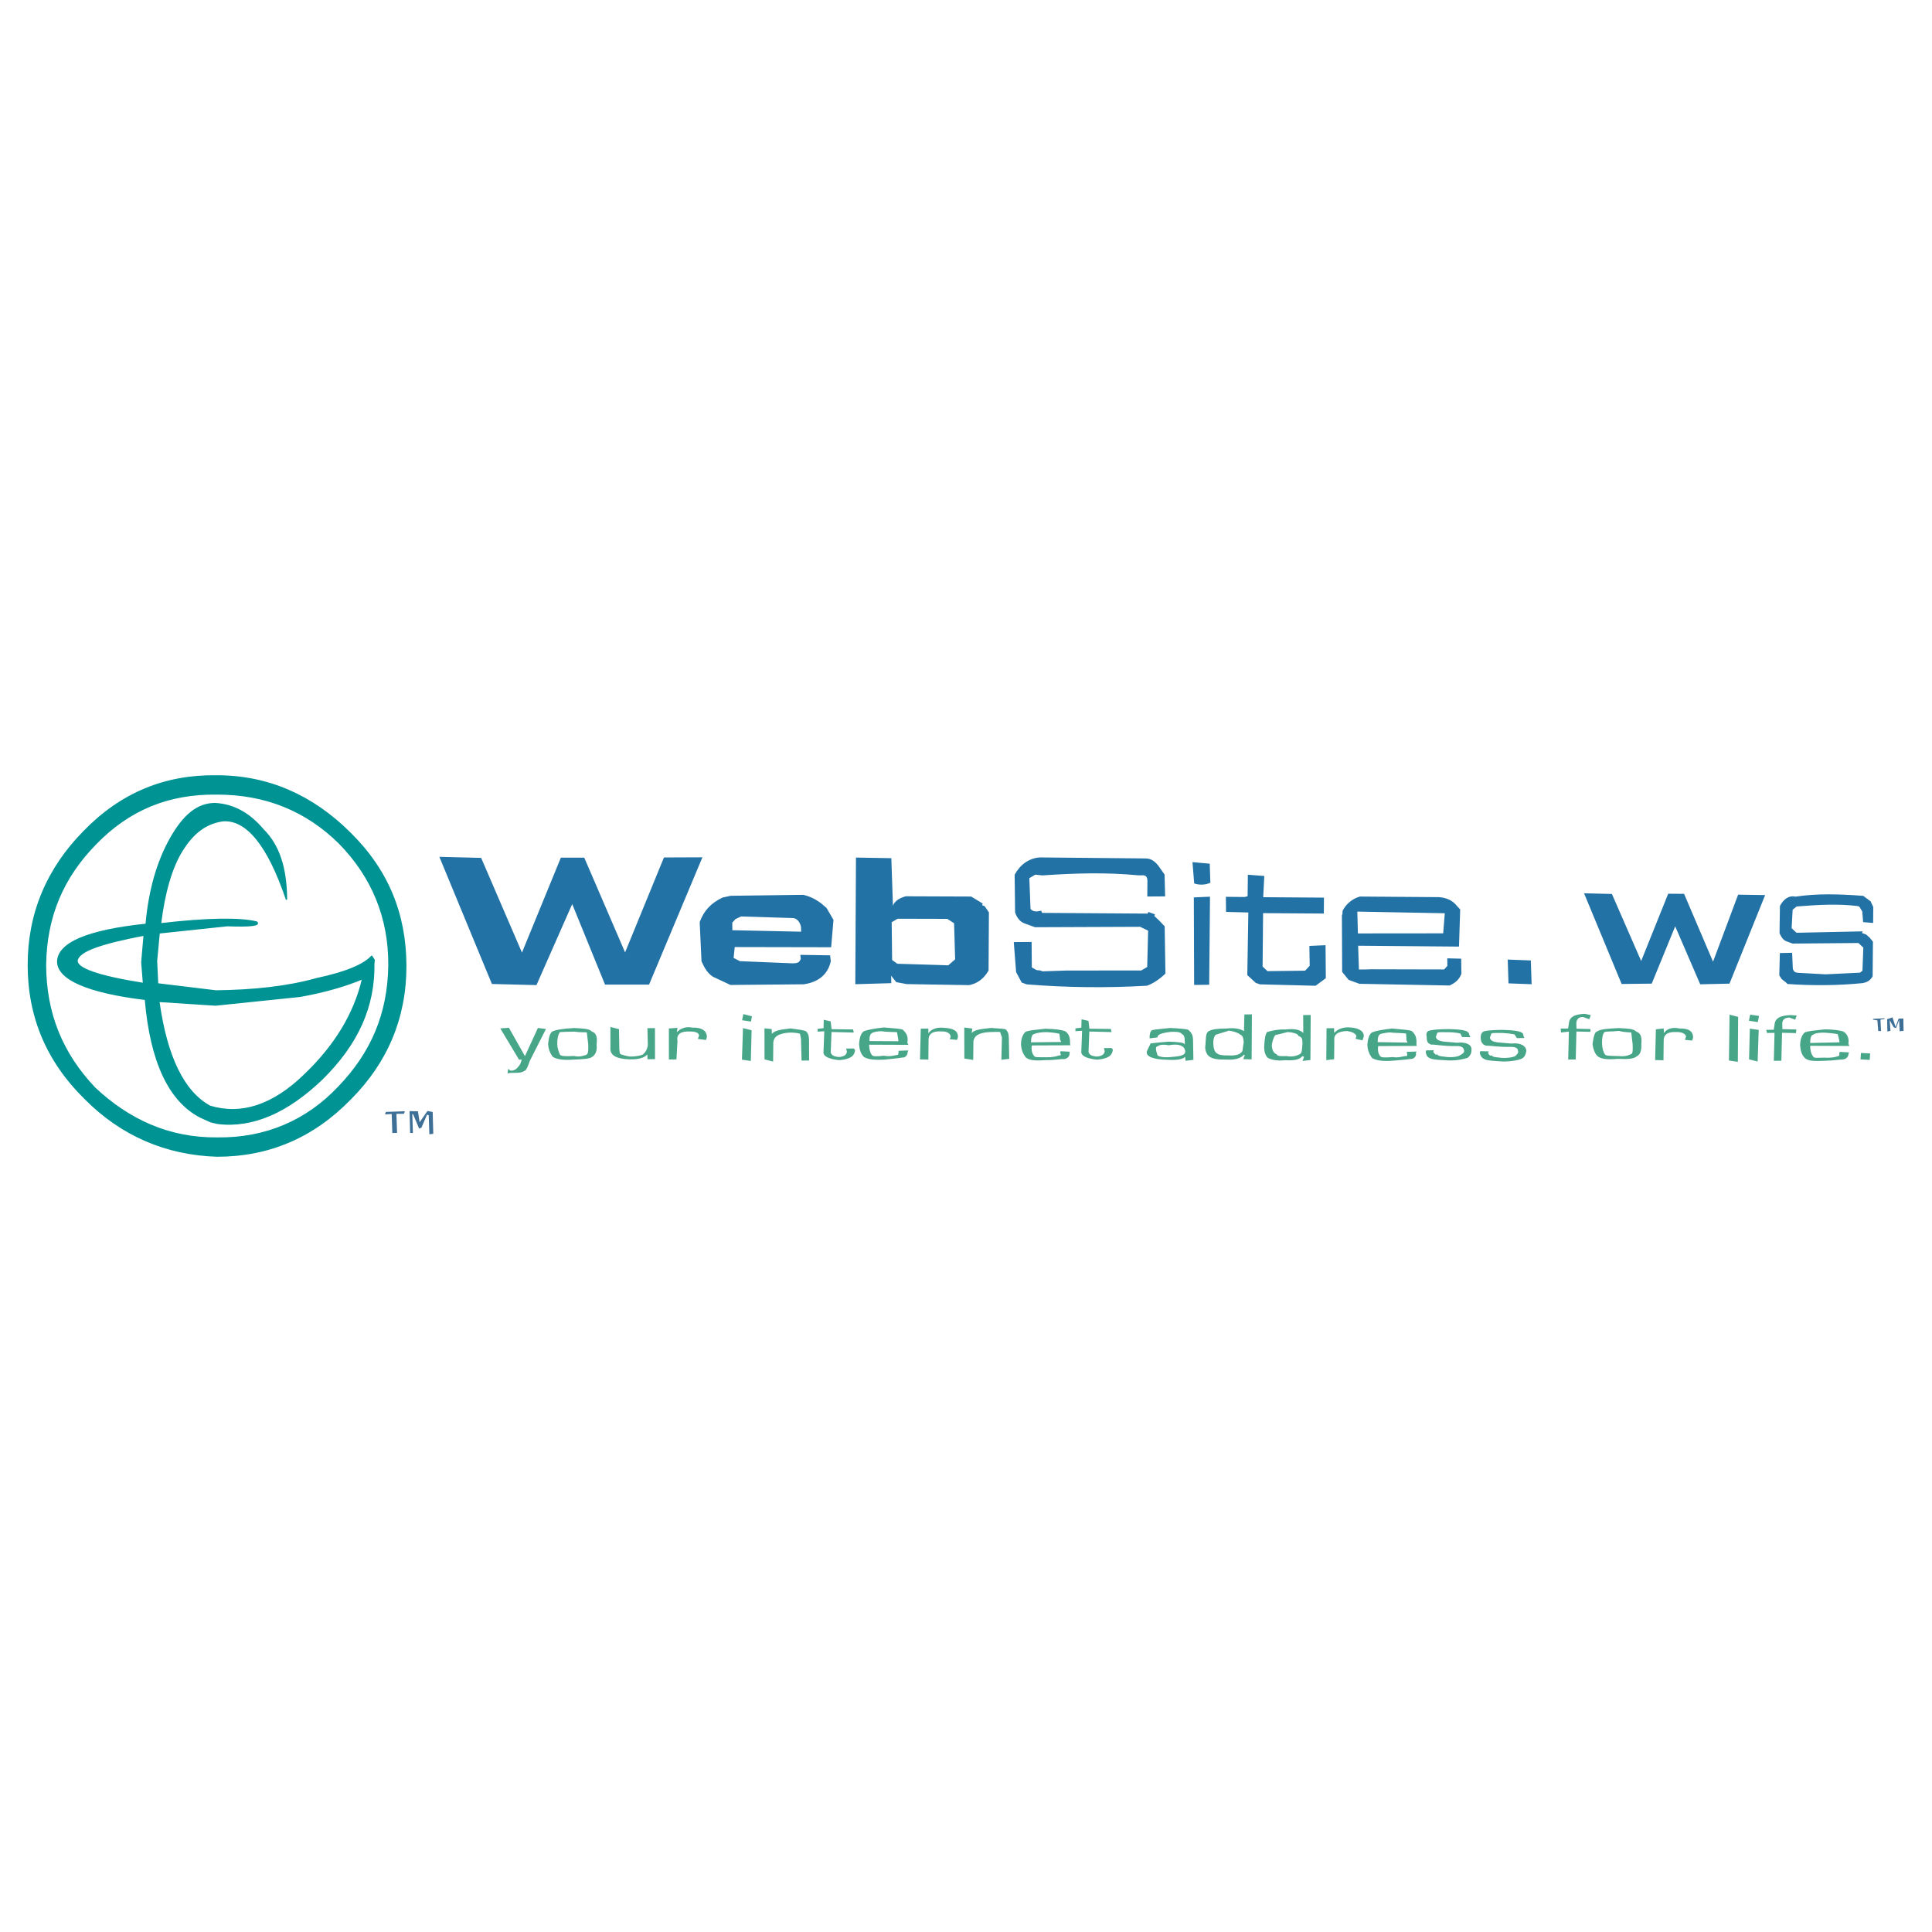 <?xml version="1.0" encoding="utf-8"?>
<!-- Generator: Adobe Illustrator 13.0.0, SVG Export Plug-In . SVG Version: 6.00 Build 14948)  -->
<!DOCTYPE svg PUBLIC "-//W3C//DTD SVG 1.0//EN" "http://www.w3.org/TR/2001/REC-SVG-20010904/DTD/svg10.dtd">
<svg version="1.0" id="Layer_1" xmlns="http://www.w3.org/2000/svg" xmlns:xlink="http://www.w3.org/1999/xlink" x="0px" y="0px"
	 width="192.756px" height="192.756px" viewBox="0 0 192.756 192.756" enable-background="new 0 0 192.756 192.756"
	 xml:space="preserve">
<g>
	<polygon fill-rule="evenodd" clip-rule="evenodd" fill="#FFFFFF" points="0,0 192.756,0 192.756,192.756 0,192.756 0,0 	"/>
	<path fill-rule="evenodd" clip-rule="evenodd" fill="#47A588" d="M54.472,102.662l-1.608,3.168
		c-0.209,0.58-0.358,0.994-0.554,1.018c-0.368,0.242-0.811,0.176-1.284,0.191l-0.39,0.045l0.066-0.445l0.218,0.174
		c0.443,0.066,0.758-0.287,0.99-0.672l0.149-0.416l-0.278-0.006l-1.868-3.117l0.863-0.061l1.598,2.83l1.293-2.812L54.472,102.662
		L54.472,102.662z M57.273,102.928c-0.751,0.01-1.224,0.025-1.419,0.047c-0.202,0.303-0.269,0.748-0.253,1.223
		s0.174,0.812,0.279,1.039c0.053,0.113,0.497,0.18,1.36,0.117c0.691,0.158,1.059-0.084,1.253-0.107
		c0.226-0.105,0.209-0.58,0.194-1.055l-0.138-1.176C58.385,102.955,58.077,103.031,57.273,102.928L57.273,102.928z M54.685,104.146
		c0.074-0.725,0.223-1.139,0.448-1.244c0.338-0.16,1.036-0.281,2.177-0.336c0.916,0.051,1.472,0.064,1.743,0.35
		c0.414,0.15,0.571,0.49,0.468,1.295c0.068,0.588-0.081,1.004-0.449,1.244c-0.255,0.189-0.923,0.229-1.869,0.26
		c-1.059,0.086-1.667-0.041-2.05-0.273C54.965,105.186,54.724,104.816,54.685,104.146L54.685,104.146z M61.756,102.678l0.034,1.982
		c0.046,0.391,0.016,0.475,0.181,0.535c0.083,0.029,0.414,0.148,0.856,0.217c0.556,0.014,1.059-0.086,1.284-0.191
		c0.255-0.189,0.457-0.49,0.524-0.936l-0.041-1.703l0.751-0.008l0.006,3.096l-0.751,0.01l-0.016-0.475
		c-0.315,0.354-0.93,0.506-1.764,0.484c-1.39-0.035-1.991-0.439-1.917-1.164l-0.003-2.064L61.756,102.678L61.756,102.678z
		 M68.867,102.914c-0.916-0.051-1.396,0.242-1.275,0.943l-0.102,1.84l-0.751,0.008l-0.006-3.096l0.863-0.062l-0.066,0.443
		c0.314-0.354,0.877-0.619,1.569-0.461c0.946-0.033,1.465,0.344,1.421,0.984l-0.09,0.248l-0.804-0.104l0.12-0.332
		C69.753,103.047,69.34,102.898,68.867,102.914L68.867,102.914z M74.987,102.789l-0.077,3.066l-0.886-0.133l0.106-3.15
		L74.987,102.789L74.987,102.789z M75.022,101.395l-0.097,0.527l-0.886-0.133l0.126-0.611L75.022,101.395L75.022,101.395z
		 M77.152,104.043l-0.019,1.869l-0.856-0.217l-0.006-3.098l0.721,0.074l0.016,0.475c0.314-0.355,0.9-0.424,1.876-0.539
		c0.804,0.105,1.247,0.172,1.495,0.262c0.218,0.172,0.323,0.398,0.339,0.873l0.004,2.064l-0.751,0.01l-0.057-2.178l-0.099-0.504
		c-0.165-0.061-0.608-0.127-1.082-0.111C77.676,103.107,77.196,103.402,77.152,104.043L77.152,104.043z M82.877,101.9l0.091,0.783
		l2.14,0.025l0.076,0.309l-2.223-0.055l-0.079,2.033c0.076,0.309,0.324,0.398,0.767,0.467c0.473-0.016,0.811-0.176,0.848-0.537
		l-0.076-0.309l0.751-0.01l0.135,0.145c-0.044,0.641-0.524,0.936-1.583,1.02c-1.082-0.111-1.63-0.404-1.563-0.848l0.079-2.035
		l-0.668,0.039l0.007-0.279l0.586-0.068l0.021-0.838L82.877,101.9L82.877,101.9z M88.301,102.93
		c-0.608-0.127-1.141,0.055-1.253,0.107c-0.226,0.105-0.315,0.355-0.299,0.83l2.891,0.018l-0.023-0.197l-0.121-0.699
		C89.412,102.957,88.939,102.973,88.301,102.93L88.301,102.93z M85.712,104.148c0.044-0.641,0.194-1.057,0.448-1.244
		c0.338-0.16,1.036-0.281,2.012-0.396c0.999,0.08,1.637,0.125,1.885,0.215c0.354,0.316,0.594,0.684,0.468,1.295l0.105,0.227
		l-3.919-0.016c0.016,0.475,0.091,0.783,0.28,1.039c0.135,0.143,0.414,0.15,1.194,0.059c0.608,0.127,1.141-0.055,1.336-0.078
		c0.083,0.029,0.143-0.137,0.12-0.332l0.03-0.082l0.946-0.033l-0.06,0.166c-0.007,0.279-0.209,0.582-0.569,0.545
		c-0.308,0.074-0.976,0.113-1.757,0.205c-1.141,0.055-1.667-0.041-2.051-0.273C85.91,105.156,85.751,104.818,85.712,104.148
		L85.712,104.148z M93.917,102.904c-0.916-0.051-1.313,0.273-1.275,0.943l-0.019,1.869l-0.834-0.021l0.077-3.066l0.75-0.01
		l0.016,0.477c0.232-0.387,0.795-0.65,1.599-0.547c0.916,0.051,1.382,0.314,1.338,0.955l-0.089,0.248l-0.721-0.074l0.09-0.248
		C94.804,103.037,94.391,102.889,93.917,102.904L93.917,102.904z M97.118,103.877l-0.019,1.869l-0.887-0.135l-0.005-3.096
		l0.803,0.104l-0.067,0.445c0.315-0.355,0.983-0.395,1.958-0.51c0.722,0.074,1.194,0.059,1.442,0.148
		c0.271,0.285,0.294,0.482,0.311,0.957l0.033,1.982l-0.78,0.09l0.056-2.229l-0.182-0.535c-0.083-0.031-0.556-0.016-1.028,0.002
		C97.612,103.025,97.215,103.35,97.118,103.877L97.118,103.877z M104.453,102.975c-0.556-0.014-1.059,0.084-1.283,0.191
		c-0.195,0.021-0.315,0.354-0.3,0.828l3.004-0.035l-0.105-0.227l-0.068-0.588C105.534,103.086,105.091,103.018,104.453,102.975
		L104.453,102.975z M101.864,104.193c0.015-0.559,0.163-0.973,0.448-1.244c0.338-0.16,1.006-0.199,1.982-0.314
		c1.111,0.029,1.637,0.125,1.968,0.246c0.383,0.232,0.512,0.654,0.498,1.213l0.022,0.195l-3.837,0.014
		c-0.066,0.445,0.009,0.754,0.197,1.01c0.105,0.227,0.413,0.15,1.247,0.172c0.556,0.014,1.058-0.086,1.283-0.191
		c0.165,0.061,0.226-0.105,0.09-0.25l0.06-0.164l0.916,0.051l-0.029,0.082c0.046,0.393-0.21,0.582-0.518,0.656
		c-0.36-0.037-0.976,0.115-1.809,0.094c-1.06,0.086-1.698,0.041-2.051-0.273C102.145,105.232,101.903,104.863,101.864,104.193
		L101.864,104.193z M108.596,101.852l0.092,0.783l2.141,0.025l0.075,0.311l-2.223-0.057l-0.079,2.035
		c0.076,0.309,0.324,0.398,0.768,0.465c0.473-0.016,0.811-0.176,0.847-0.537l-0.075-0.309l0.751-0.008l0.135,0.143
		c-0.044,0.641-0.523,0.936-1.582,1.02c-1.082-0.111-1.631-0.404-1.563-0.848l0.079-2.035l-0.669,0.039l0.007-0.279l0.586-0.068
		l0.021-0.836L108.596,101.852L108.596,101.852z M116.798,102.951c-0.976,0.115-1.313,0.273-1.32,0.553l-0.781,0.092
		c-0.016-0.475,0.104-0.807,0.299-0.83c0.308-0.074,0.976-0.115,1.757-0.205c0.917,0.051,1.555,0.094,1.803,0.184
		c0.354,0.316,0.459,0.543,0.475,1.018l0.034,1.98l-0.78,0.092l-0.047-0.391c-0.284,0.271-0.87,0.34-1.786,0.289
		c-1.39-0.035-2.133-0.305-2.036-0.832l0.381-0.801c0.391-0.045,0.977-0.113,1.84-0.176c0.916,0.051,1.472,0.064,1.577,0.291
		l-0.016-0.475c0.007-0.279-0.099-0.504-0.265-0.564C117.744,102.92,117.271,102.936,116.798,102.951L116.798,102.951z
		 M115.488,105.289c0.136,0.143,0.578,0.211,1.052,0.195c1.059-0.086,1.727-0.125,1.711-0.6c-0.022-0.195-0.128-0.422-0.294-0.482
		c-0.218-0.172-0.661-0.238-1.359-0.117c-0.525-0.098-0.916-0.051-1.059,0.086c-0.195,0.021-0.255,0.188-0.18,0.496L115.488,105.289
		L115.488,105.289z M122.64,102.82l-1.261,0.387c-0.195,0.021-0.345,0.438-0.329,0.912c0.017,0.475,0.145,0.896,0.393,0.986
		c0.136,0.143,0.579,0.209,1.052,0.193c0.639,0.045,1.142-0.055,1.313-0.273c0.226-0.105,0.149-0.414,0.276-1.025
		c-0.017-0.475-0.122-0.701-0.369-0.791C123.579,103.066,123.165,102.916,122.64,102.82L122.64,102.82z M124.111,102.885
		l0.042-1.672l0.751-0.01l-0.029,4.49l-0.833-0.02l0.149-0.416l-0.083-0.029c-0.314,0.355-0.848,0.537-1.764,0.484
		c-0.751,0.01-1.39-0.033-1.743-0.35c-0.218-0.174-0.429-0.625-0.332-1.152c0.044-0.641,0.027-1.115,0.283-1.305
		c0.367-0.242,1.035-0.281,1.786-0.289C123.315,102.502,123.894,102.713,124.111,102.885L124.111,102.885z M128.475,102.967
		l-1.231,0.305c-0.142,0.135-0.291,0.551-0.358,0.994c0.016,0.475,0.175,0.814,0.505,0.934c0.023,0.195,0.496,0.18,0.969,0.164
		c0.609,0.127,1.142-0.055,1.396-0.244c0.143-0.135,0.149-0.414,0.193-1.055c-0.016-0.475-0.068-0.588-0.399-0.707
		C129.526,103.162,129.113,103.012,128.475,102.967L128.475,102.967z M130.029,103.062l-0.011-1.787l0.751-0.008l-0.029,4.49
		l-0.781,0.092l0.149-0.414l-0.165-0.061c-0.314,0.355-0.817,0.455-1.733,0.402c-0.781,0.094-1.39-0.035-1.773-0.268
		c-0.188-0.256-0.347-0.594-0.303-1.234s0.111-1.086,0.283-1.305c0.421-0.129,1.036-0.281,1.869-0.26
		C129.262,102.596,129.759,102.775,130.029,103.062L130.029,103.062z M134.399,102.865c-0.946,0.033-1.344,0.357-1.275,0.945
		l-0.019,1.867l-0.78,0.092l0.023-3.18l0.751-0.008l0.016,0.475c0.315-0.355,0.878-0.619,1.599-0.547
		c0.916,0.053,1.436,0.428,1.338,0.955l-0.119,0.332l-0.691-0.156l0.09-0.25C135.256,103.082,134.843,102.932,134.399,102.865
		L134.399,102.865z M139.01,103.037c-0.525-0.096-1.059,0.086-1.254,0.107c-0.225,0.107-0.314,0.355-0.299,0.83l2.975,0.047
		l-0.106-0.225l-0.038-0.672C140.121,103.066,139.648,103.082,139.01,103.037L139.01,103.037z M136.422,104.256
		c0.044-0.641,0.192-1.055,0.448-1.244c0.337-0.158,1.035-0.281,2.012-0.396c1.081,0.111,1.637,0.125,1.968,0.246
		c0.354,0.314,0.512,0.654,0.468,1.295l0.022,0.195l-3.837,0.016c-0.066,0.443,0.009,0.754,0.197,1.01
		c0.136,0.143,0.413,0.148,1.276,0.086c0.526,0.098,1.059-0.084,1.254-0.107c0.166,0.061,0.226-0.105,0.12-0.332l0.029-0.082
		l0.946-0.031l-0.06,0.166c0.076,0.309-0.209,0.58-0.487,0.572c-0.39,0.047-0.976,0.115-1.839,0.178
		c-1.059,0.084-1.668-0.043-2.051-0.275C136.702,105.295,136.461,104.926,136.422,104.256L136.422,104.256z M144.544,102.982
		c-0.473,0.016-0.916-0.051-1.142,0.055l-0.148,0.414c0.075,0.309,0.323,0.398,0.767,0.467l1.359,0.117
		c0.976-0.115,1.494,0.262,1.428,0.705c0.016,0.475-0.239,0.664-0.382,0.801c-0.42,0.129-1.035,0.279-1.869,0.26
		c-0.916-0.053-1.472-0.066-1.802-0.186c-0.414-0.15-0.437-0.346-0.513-0.654l0.06-0.166l0.751-0.01l-0.06,0.166
		c0.136,0.143,0.241,0.369,0.384,0.232c0.105,0.227,0.578,0.211,1.021,0.277c0.639,0.045,1.142-0.055,1.284-0.191
		c0.225-0.105,0.48-0.293,0.374-0.52c-0.075-0.309-0.323-0.398-0.797-0.383c-1.224,0.025-1.997-0.162-2.471-0.146
		c-0.413-0.15-0.436-0.346-0.452-0.82c-0.075-0.309,0.015-0.557,0.404-0.604c0.308-0.076,0.977-0.115,1.728-0.123
		c1.389,0.035,2.11,0.107,2.126,0.584l0.105,0.225l-0.833-0.021l-0.158-0.338C145.543,103.062,145.1,102.996,144.544,102.982
		L144.544,102.982z M149.936,103.062c-0.473,0.016-0.916-0.051-1.142,0.055l-0.148,0.414c0.075,0.309,0.323,0.398,0.767,0.467
		l1.359,0.117c0.976-0.115,1.495,0.262,1.511,0.736c-0.067,0.445-0.239,0.664-0.464,0.77c-0.338,0.158-1.036,0.281-1.787,0.289
		c-0.916-0.051-1.555-0.096-1.803-0.186c-0.413-0.148-0.519-0.375-0.595-0.684l0.061-0.166l0.833,0.021l-0.06,0.166
		c0.053,0.111,0.158,0.338,0.384,0.232c0.022,0.195,0.495,0.18,0.938,0.246c0.639,0.045,1.142-0.055,1.366-0.16
		c0.143-0.137,0.397-0.324,0.292-0.551c0.007-0.279-0.323-0.398-0.797-0.383c-1.224,0.025-1.915-0.133-2.388-0.115
		c-0.413-0.15-0.519-0.377-0.534-0.852c0.007-0.279,0.096-0.527,0.404-0.604c0.308-0.076,0.976-0.115,1.727-0.123
		c1.389,0.035,2.192,0.139,2.126,0.584l0.105,0.225l-0.751,0.01l-0.241-0.369C151.018,103.174,150.574,103.105,149.936,103.062
		L149.936,103.062z M158.103,101.148l0.608,0.127l-0.149,0.414l-0.579-0.209c-0.443-0.068-0.728,0.205-0.712,0.678l0.016,0.477
		l1.39,0.035l-0.007,0.277l-1.39-0.035l-0.069,2.789l-0.751,0.01l0.069-2.789l-0.78,0.092l-0.046-0.393l0.751-0.008l0.066-0.445
		C156.563,101.527,156.961,101.203,158.103,101.148L158.103,101.148z M161.507,102.852c-0.78,0.092-1.224,0.025-1.449,0.131
		c-0.172,0.219-0.238,0.664-0.223,1.139s0.145,0.896,0.279,1.039c0.023,0.195,0.496,0.18,1.33,0.201
		c0.721,0.074,1.059-0.084,1.283-0.189c0.195-0.023,0.18-0.498,0.163-0.975l-0.137-1.174
		C162.589,102.963,162.28,103.039,161.507,102.852L161.507,102.852z M158.889,104.152c0.104-0.805,0.253-1.221,0.448-1.244
		c0.367-0.24,1.036-0.279,2.177-0.336c0.916,0.053,1.473,0.066,1.743,0.352c0.413,0.15,0.571,0.488,0.498,1.213
		c0.039,0.67-0.111,1.086-0.448,1.244c-0.285,0.271-0.953,0.311-1.869,0.26c-1.06,0.084-1.697,0.041-2.051-0.275
		C159.169,105.193,158.957,104.74,158.889,104.152L158.889,104.152z M167.26,102.969c-0.917-0.051-1.314,0.273-1.275,0.945
		l-0.02,1.869l-0.833-0.021l0.077-3.068l0.78-0.09l0.017,0.475c0.231-0.385,0.794-0.65,1.568-0.463
		c0.945-0.033,1.382,0.312,1.338,0.953l-0.089,0.25l-0.722-0.074l0.12-0.332C168.146,103.104,167.732,102.953,167.26,102.969
		L167.26,102.969z M173.414,101.451l-0.029,4.49l-0.887-0.133l0.06-4.574L173.414,101.451L173.414,101.451z M175.466,102.758
		l-0.106,3.15l-0.856-0.217l0.077-3.066L175.466,102.758L175.466,102.758z M175.501,101.363l-0.126,0.611l-0.887-0.135l0.127-0.609
		L175.501,101.363L175.501,101.363z M178.617,101.275l0.639,0.043l-0.149,0.416l-0.579-0.211c-0.473,0.016-0.728,0.205-0.712,0.68
		l0.016,0.475l1.39,0.035l-0.037,0.361l-1.389-0.035l-0.07,2.789l-0.751,0.01l0.07-2.789l-0.751,0.01l-0.076-0.309l0.751-0.01
		l0.067-0.445C177.079,101.654,177.476,101.33,178.617,101.275L178.617,101.275z M182.188,103.039
		c-0.639-0.043-1.142,0.055-1.284,0.191c-0.195,0.023-0.314,0.354-0.299,0.83l2.922-0.066l-0.023-0.197l-0.151-0.617
		C183.269,103.15,182.826,103.084,182.188,103.039L182.188,103.039z M179.6,104.258c0.014-0.559,0.163-0.973,0.448-1.244
		c0.337-0.16,1.005-0.197,1.981-0.312c1.028-0.002,1.637,0.125,1.885,0.215c0.384,0.232,0.595,0.684,0.498,1.211l0.105,0.227
		l-3.92-0.016c0.016,0.475,0.092,0.783,0.28,1.039c0.105,0.227,0.413,0.15,1.164,0.143c0.639,0.043,1.142-0.057,1.366-0.162
		c0.083,0.031,0.143-0.135,0.09-0.248l0.06-0.166l0.916,0.051l-0.029,0.082c-0.037,0.363-0.21,0.582-0.6,0.627
		c-0.278-0.006-0.977,0.115-1.728,0.125c-1.141,0.055-1.696,0.041-2.05-0.275C179.796,105.268,179.638,104.928,179.6,104.258
		L179.6,104.258z M186.584,105.104l-0.044,0.641l-0.916-0.051l0.044-0.641L186.584,105.104L186.584,105.104z"/>
	<path fill-rule="evenodd" clip-rule="evenodd" fill="#2372A6" d="M104.011,87.339c3.259-0.224,6.375-0.313,9.536-0.01l0.278,0.007
		c0.39-0.046,0.639,0.044,0.654,0.519l-0.013,1.59l1.78-0.011l-0.057-2.177l-0.617-0.881c-0.324-0.398-0.678-0.714-1.233-0.729
		l-10.618-0.101c-1.059,0.085-1.936,0.705-2.489,1.723l0.045,3.768c0.181,0.534,0.504,0.933,0.918,1.083l1.074,0.39l10.482-0.042
		l0.797,0.383l-0.091,3.625l-0.593,0.348l-7.479,0.006l-2.365,0.08l-0.248-0.09l-0.36-0.037l-0.467-0.263l-0.02-2.54l-1.779,0.011
		l0.23,2.991l0.558,1.047l0.496,0.18c3.995,0.324,7.998,0.369,12.008,0.135c0.645-0.234,1.268-0.666,1.837-1.209l-0.076-4.716
		l-0.542-0.572l-0.488-0.458l0.06-0.166l-0.661-0.24l-0.061,0.166l-10.535-0.071l-0.105-0.226c-0.532,0.182-0.946,0.032-1.052-0.194
		l-0.118-3.044l0.593-0.348L104.011,87.339L104.011,87.339z M97.986,90.312l0.248,0.09l0.43,0.625l-0.034,5.802
		c-0.495,0.853-1.117,1.284-1.928,1.458l-6.225-0.102l-1.052-0.193l-0.324-0.398l-0.188-0.256l0.009,0.752l-3.589,0.105L85.4,85.559
		l3.529,0.061l0.159,4.747c0.149-0.415,0.546-0.739,1.275-0.944l6.533,0.025l1.151,0.699L97.986,90.312L97.986,90.312z
		 M126.032,89.514l6.06,0.042l-0.013,1.59l-6.06-0.042l-0.05,5.328l0.488,0.458l3.755-0.045l0.457-0.491l-0.033-1.981l1.614-0.071
		l0.028,3.293l-1.021,0.754l-5.557-0.141l-0.413-0.148l-0.843-0.775l0.102-6.247l-2.224-0.056l-0.018-1.507l1.863,0.019l0.307-0.076
		l0.026-2.147l1.638,0.125L126.032,89.514L126.032,89.514z M119.108,89.534l0.031,8.733l1.502-0.018l0.081-8.787L119.108,89.534
		L119.108,89.534z M120.758,88.069c-0.562,0.265-1.201,0.221-1.614,0.071l-0.169-2.125l1.72,0.155L120.758,88.069L120.758,88.069z
		 M135.421,90.951l8.726,0.164l-0.162,2.005l-8.507,0.008L135.421,90.951L135.421,90.951z M133.882,91.33l0.025,5.636l0.647,0.797
		l1.074,0.391l9.004,0.17c0.562-0.264,0.96-0.588,1.17-1.17l-0.019-1.506l-1.389-0.035l0.009,0.753l-0.315,0.355l-7.283-0.017
		l-0.474,0.016l-0.751,0.009l-0.079-2.374l10.062,0.087l0.121-3.708l-0.271-0.286c-0.512-0.655-1.09-0.865-1.812-0.939l-7.922-0.06
		c-0.728,0.205-1.381,0.718-1.732,1.435l-0.007,0.279L133.882,91.33L133.882,91.33z M152.73,95.823l0.08,2.374l-2.306-0.086
		l-0.079-2.374L152.73,95.823L152.73,95.823z M160.821,89.192l2.918,6.686l2.698-6.711l1.584,0.012l2.89,6.769l2.502-6.688
		l2.696,0.041l-3.558,8.837l-2.921,0.066l-2.496-5.783l-2.34,5.716l-3.004,0.035l-3.749-9.05L160.821,89.192L160.821,89.192z
		 M177.583,90.396c0.322-0.634,0.861-1.094,1.553-0.937c2.177-0.336,4.482-0.25,6.758-0.081l0.737,0.549l0.264,0.565l-0.012,1.59
		l-0.999-0.081l-0.084-1.062l-0.294-0.481l-0.166-0.06c-1.968-0.245-3.972-0.128-6.09,0.042l-0.397,0.325l-0.102,1.839l0.489,0.458
		l6.593-0.14l-0.06,0.166l0.413,0.15l0.354,0.316l0.324,0.399l-0.031,3.459c-0.232,0.385-0.487,0.572-0.99,0.672
		c-2.425,0.246-4.956,0.266-7.509,0.09l-0.136-0.145l-0.437-0.344l-0.241-0.37l0.057-2.23l1.224-0.025l0.071,1.62
		c0.104,0.226,0.158,0.339,0.518,0.376l2.749,0.152l3.424-0.164l0.255-0.189l0.086-2.313l-0.489-0.458l-6.562,0.057l-0.578-0.209
		c-0.248-0.09-0.466-0.263-0.678-0.715l-0.053-0.113L177.583,90.396L177.583,90.396z M48.005,85.591l4.072,9.449l3.88-9.472
		l2.335,0.003l4.072,9.449l3.879-9.471l3.837-0.015l-5.323,12.7h-4.393l-3.274-8.034l-3.567,8.084l-4.445-0.111l-5.243-12.687
		L48.005,85.591L48.005,85.591z M73.068,92.808l6.864,0.146l-0.016-0.475c-0.099-0.505-0.422-0.903-0.895-0.887l-5.084-0.156
		L73.375,91.7l-0.315,0.355L73.068,92.808L73.068,92.808z M73.825,95.896l5.249,0.216c0.473-0.016,0.668-0.039,0.818-0.454
		l-0.046-0.392l2.974,0.047l0.069,0.587c-0.283,1.304-1.22,2.09-2.699,2.303l-7.313,0.066l-1.759-0.826
		c-0.602-0.404-0.866-0.97-1.129-1.534L69.808,92c0.418-1.161,1.16-1.923,2.286-2.453l0.811-0.174l7.231-0.097
		c0.691,0.157,1.24,0.449,1.758,0.825l0.571,0.489l0.693,1.189l-0.235,2.728l-9.619-0.019l-0.111,1.085L73.825,95.896L73.825,95.896
		z M88.964,92.01l0.592-0.348l4.949,0.013l0.684,0.436l0.104,3.602l-0.683,0.597l-5.084-0.157l-0.519-0.375L88.964,92.01
		L88.964,92.01z"/>
	<path fill-rule="evenodd" clip-rule="evenodd" fill="#3E6F97" d="M189.896,101.615l0.024,1.229l-0.39,0.047l-0.055-1.146
		l-0.299,0.83l-0.248-0.09l-0.399-0.707l0.085,1.062l-0.309,0.074l-0.024-1.227l0.533-0.184l0.31,0.957l0.299-0.828L189.896,101.615
		L189.896,101.615z M186.894,101.652l1.141-0.055l-0.03,0.082l-0.39,0.047l0.055,1.145l-0.278-0.008l-0.084-1.062l-0.443-0.066
		L186.894,101.652L186.894,101.652z"/>
	<path fill-rule="evenodd" clip-rule="evenodd" fill="#009394" d="M33.78,108.473c-3.17,3.352-7.274,5.145-12.11,5.078
		c-4.783,0.047-8.796-1.783-12.219-4.994c-3.25-3.43-4.902-7.406-4.919-12.289c0.066-4.853,1.749-8.744,5.001-12.066
		c3.282-3.405,7.244-5.062,12.08-4.996c4.866-0.017,8.939,1.649,12.249,4.913c3.28,3.347,4.985,7.436,4.949,12.206
		C38.745,101.176,37.063,105.068,33.78,108.473L33.78,108.473z M34.946,109.646c-3.71,3.812-8.122,5.682-13.266,5.691
		c-5.084-0.156-9.541-2.055-13.174-5.717c-3.799-3.725-5.662-8.15-5.672-13.312c-0.009-5.162,1.882-9.633,5.562-13.363
		c3.71-3.812,8.092-5.599,13.206-5.525c5.144-0.01,9.57,1.971,13.286,5.664c3.799,3.723,5.58,8.121,5.589,13.282
		C40.488,101.527,38.596,106,34.946,109.646L34.946,109.646z"/>
	
		<path fill="none" stroke="#009394" stroke-width="0.146" stroke-linecap="round" stroke-linejoin="round" stroke-miterlimit="2.613" d="
		M33.78,108.473c-3.17,3.352-7.274,5.145-12.11,5.078c-4.783,0.047-8.796-1.783-12.219-4.994c-3.25-3.43-4.902-7.406-4.919-12.289
		c0.066-4.853,1.749-8.744,5.001-12.066c3.282-3.405,7.244-5.062,12.08-4.996c4.866-0.017,8.939,1.649,12.249,4.913
		c3.28,3.347,4.985,7.436,4.949,12.206C38.745,101.176,37.063,105.068,33.78,108.473 M34.946,109.646
		c-3.71,3.812-8.122,5.682-13.266,5.691c-5.084-0.156-9.541-2.055-13.174-5.717c-3.799-3.725-5.662-8.15-5.672-13.312
		c-0.009-5.162,1.882-9.633,5.562-13.363c3.71-3.812,8.092-5.599,13.206-5.525c5.144-0.01,9.57,1.971,13.286,5.664
		c3.799,3.723,5.58,8.121,5.589,13.282C40.488,101.527,38.596,106,34.946,109.646"/>
	<path fill-rule="evenodd" clip-rule="evenodd" fill="#009394" d="M37.323,95.784l-0.241-0.369c-0.772,0.846-2.542,1.61-5.477,2.233
		c-2.913,0.82-6.313,1.18-10.067,1.225l-5.821-0.705l-0.109-2.29l0.265-2.811l6.802-0.722c2.305,0.086,3.281-0.028,2.927-0.344
		c-1.63-0.404-4.911-0.375-9.596,0.176c0.384-3.143,1.115-5.691,2.186-7.366c1.101-1.758,2.375-2.702,4.05-2.938
		c2.395-0.163,4.525,2.485,6.337,7.832c-0.035-3.014-0.701-5.318-2.355-6.95c-1.377-1.625-2.941-2.474-4.773-2.576
		c-1.779,0.011-3.144,1.204-4.424,3.459c-1.31,2.339-2.13,5.136-2.439,8.587c-5.826,0.606-8.805,1.871-8.824,3.739
		c0.041,1.702,2.927,3.032,8.748,3.735c0.537,6.291,2.415,10.162,5.489,11.746l1.044,0.473l0.691,0.156
		c3.492,0.424,6.951-1.135,10.369-4.398c3.62-3.562,5.243-7.287,5.183-11.53L37.323,95.784L37.323,95.784z M30.392,107.242
		c-3.164,3.074-6.331,4.082-9.449,3.139c-2.578-1.404-4.327-4.852-5.104-10.48l5.663,0.367l8.446-0.875
		c2.598-0.465,4.699-1.109,6.245-1.768C35.381,101.176,33.382,104.389,30.392,107.242L30.392,107.242z M14.327,98.133
		c-4.597-0.73-6.746-1.509-6.643-2.315c0.164-0.973,2.49-1.723,6.708-2.537l-0.235,2.728L14.327,98.133L14.327,98.133z"/>
	
		<path fill="none" stroke="#009394" stroke-width="0.146" stroke-linecap="round" stroke-linejoin="round" stroke-miterlimit="2.613" d="
		M37.323,95.784l-0.241-0.369c-0.772,0.846-2.542,1.61-5.477,2.233c-2.913,0.82-6.313,1.18-10.067,1.225l-5.821-0.705l-0.109-2.29
		l0.265-2.811l6.802-0.722c2.305,0.086,3.281-0.028,2.927-0.344c-1.63-0.404-4.911-0.375-9.596,0.176
		c0.384-3.143,1.115-5.691,2.186-7.366c1.101-1.758,2.375-2.702,4.05-2.938c2.395-0.163,4.525,2.485,6.337,7.832
		c-0.035-3.014-0.701-5.318-2.355-6.95c-1.377-1.625-2.941-2.474-4.773-2.576c-1.779,0.011-3.144,1.204-4.424,3.459
		c-1.31,2.339-2.13,5.136-2.439,8.587c-5.826,0.606-8.805,1.871-8.824,3.739c0.041,1.702,2.927,3.032,8.748,3.735
		c0.537,6.291,2.415,10.162,5.489,11.746l1.044,0.473l0.691,0.156c3.492,0.424,6.951-1.135,10.369-4.398
		c3.62-3.562,5.243-7.287,5.183-11.53L37.323,95.784 M30.392,107.242c-3.164,3.074-6.331,4.082-9.449,3.139
		c-2.578-1.404-4.327-4.852-5.104-10.48l5.663,0.367l8.446-0.875c2.598-0.465,4.699-1.109,6.245-1.768
		C35.381,101.176,33.382,104.389,30.392,107.242 M14.327,98.133c-4.597-0.73-6.746-1.509-6.643-2.315
		c0.164-0.973,2.49-1.723,6.708-2.537l-0.235,2.728L14.327,98.133"/>
	<path fill-rule="evenodd" clip-rule="evenodd" fill="#3E6F97" d="M40.393,110.871l-0.089,0.25l-0.751,0.008l0.063,1.898
		l-0.473,0.016l-0.063-1.898l-0.668,0.039l0.089-0.248L40.393,110.871L40.393,110.871z M41.699,110.877l0.167,1.092l0.779-1.125
		l0.525,0.098l0.057,2.178l-0.39,0.045l-0.063-1.898l-0.166-0.059l-0.561,1.297l-0.226,0.105l-0.604-1.438l-0.083-0.031l0.063,1.898
		l-0.277-0.006l-0.057-2.178L41.699,110.877L41.699,110.877z"/>
</g>
</svg>
